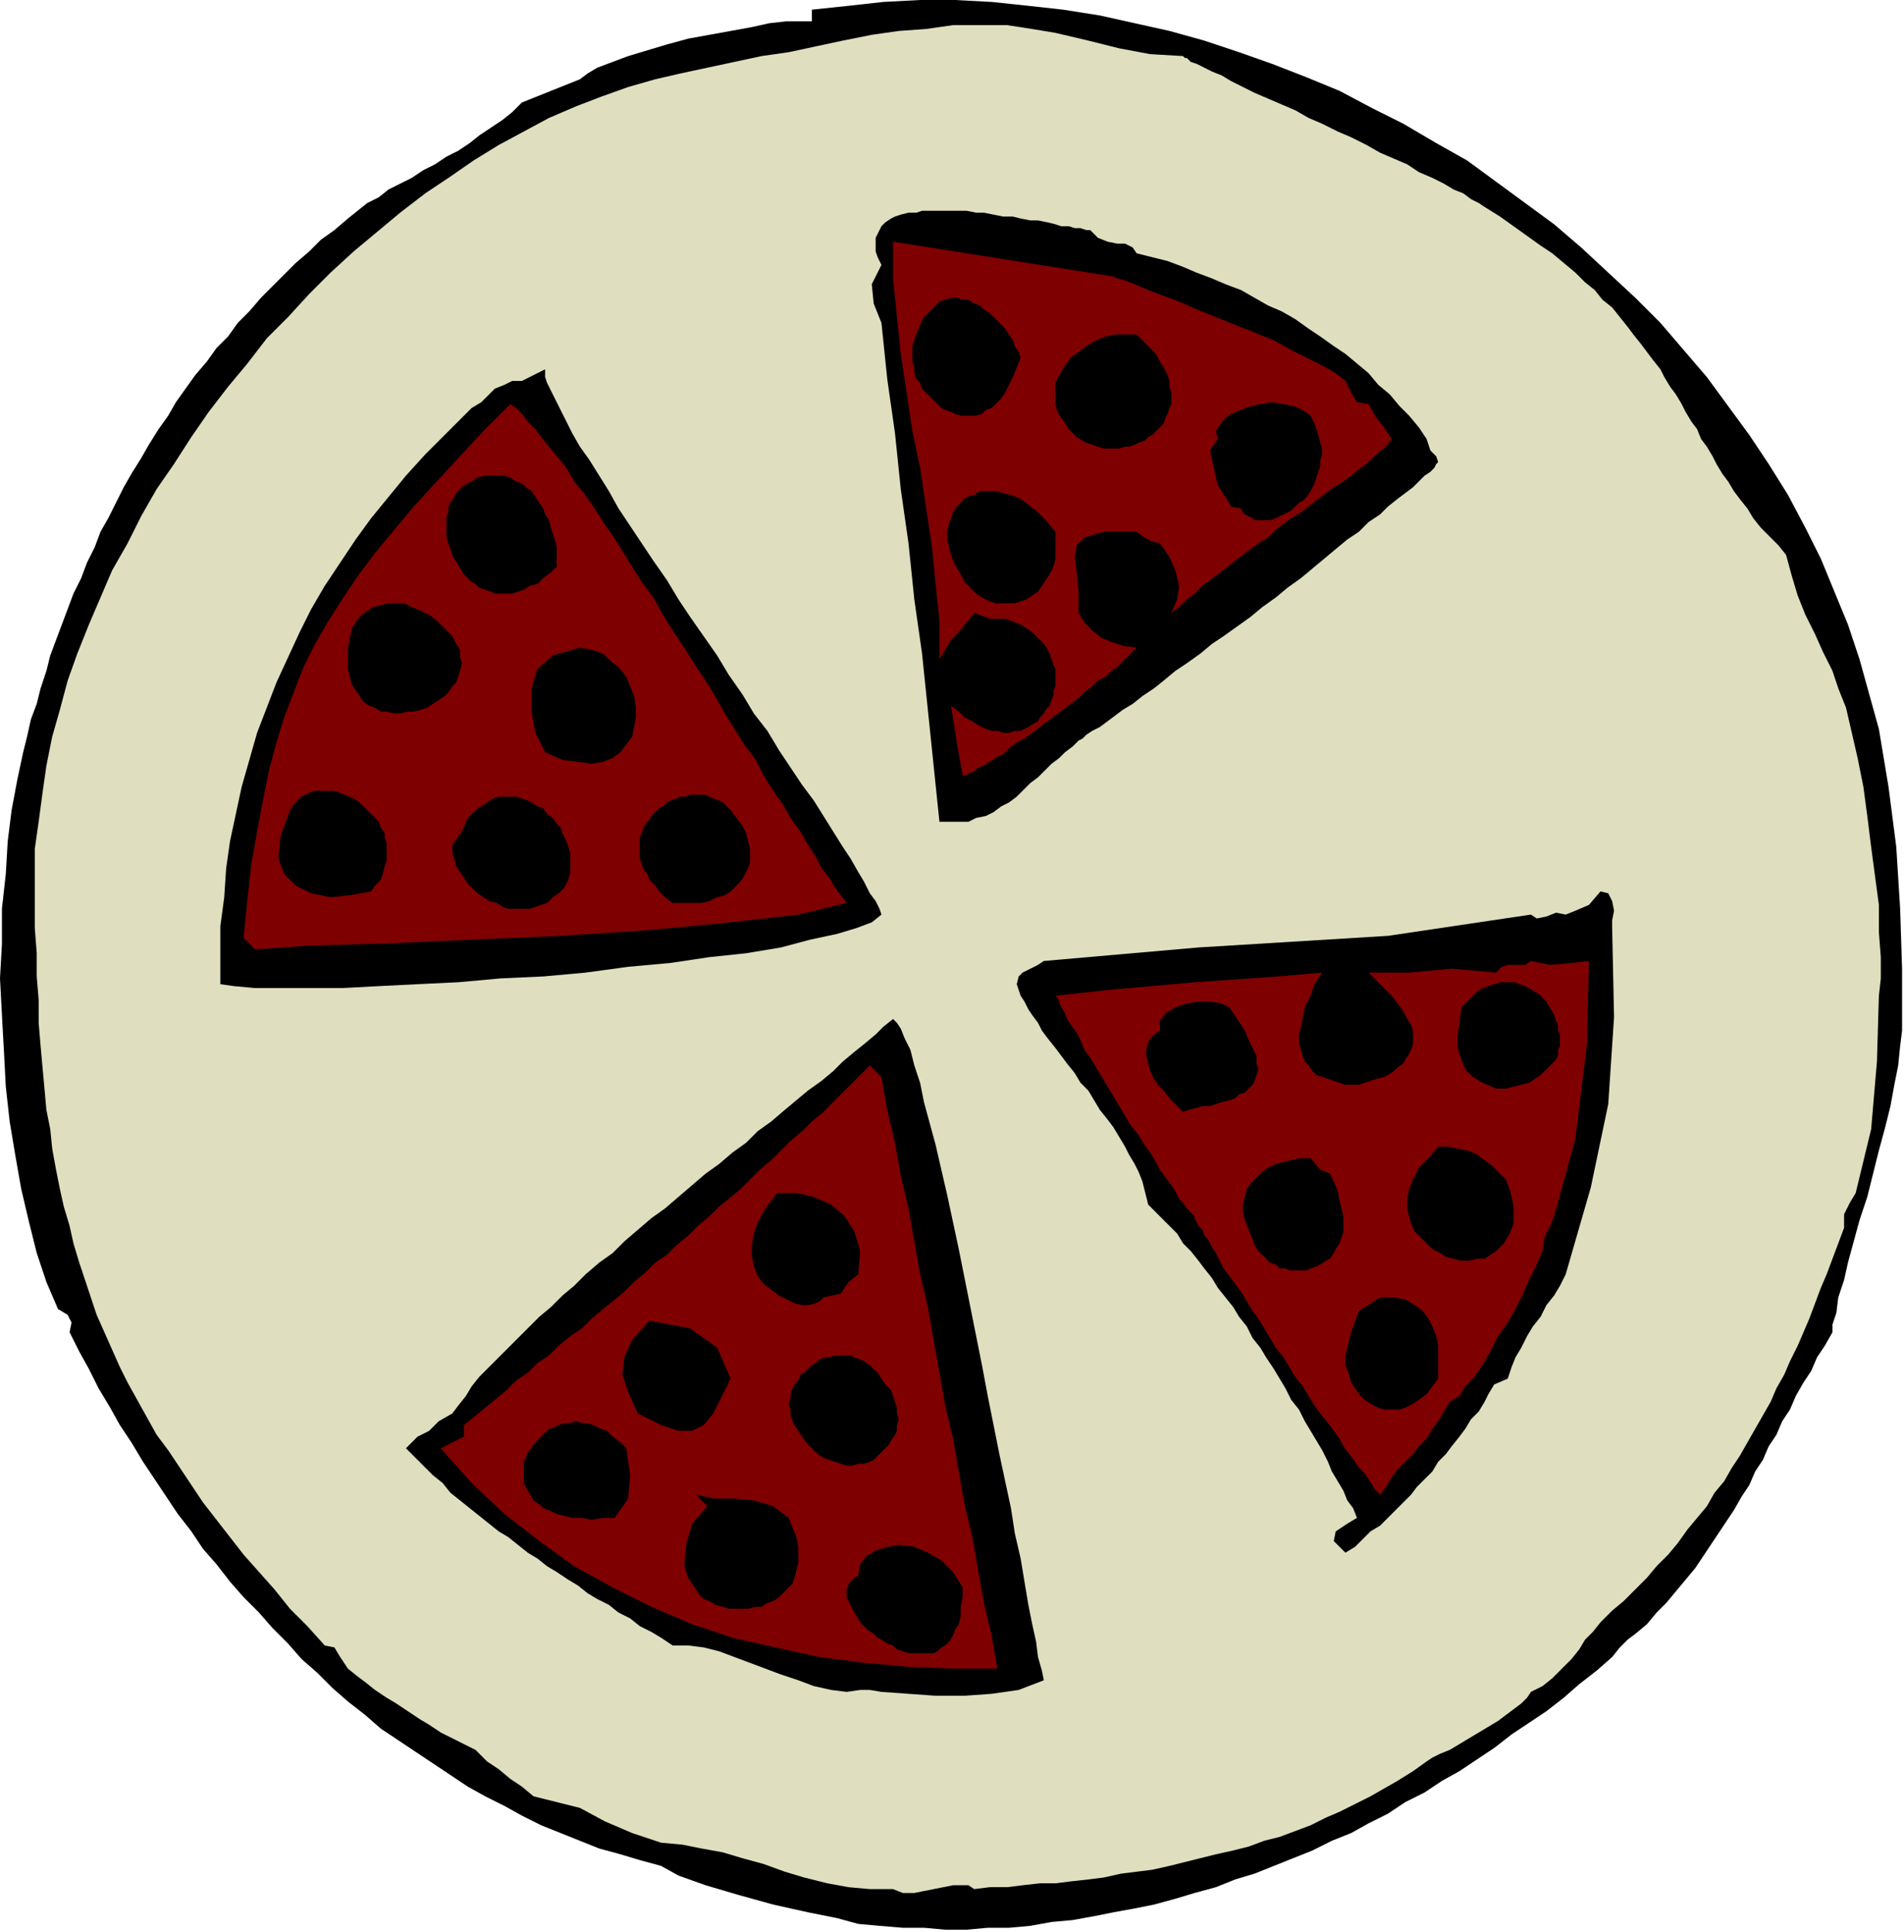 <?xml version="1.0" encoding="UTF-8" standalone="no"?>
<svg
   xmlns:dc="http://purl.org/dc/elements/1.1/"
   xmlns:cc="http://creativecommons.org/ns#"
   xmlns:rdf="http://www.w3.org/1999/02/22-rdf-syntax-ns#"
   xmlns:svg="http://www.w3.org/2000/svg"
   xmlns="http://www.w3.org/2000/svg"
   xmlns:sodipodi="http://sodipodi.sourceforge.net/DTD/sodipodi-0.dtd"
   xmlns:inkscape="http://www.inkscape.org/namespaces/inkscape"
   version="1.0"
   width="166.793mm"
   height="169.164mm"
   id="svg67"
   sodipodi:docname="RGSSG163.svg">
  <sodipodi:namedview
     pagecolor="#ffffff"
     bordercolor="#666666"
     borderopacity="1"
     objecttolerance="10"
     gridtolerance="10"
     guidetolerance="10"
     inkscape:pageopacity="0"
     inkscape:pageshadow="2"
     inkscape:window-width="640"
     inkscape:window-height="480"
     id="namedview69"
     inkscape:document-rotation="0" />
  <defs
     id="defs3">
    <pattern
       id="WMFhbasepattern"
       patternUnits="userSpaceOnUse"
       width="6"
       height="6"
       x="0"
       y="0" />
  </defs>
  <path
     style="fill:#000000;fill-rule:evenodd;fill-opacity:1;stroke:none;"
     d="  M 606.72,440.96   L 604.16,445.44   L 601.6,449.28   L 599.68,453.76   L 597.12,457.6   L 594.56,462.08   L 592.64,466.56   L 590.08,470.4   L 588.16,474.88   L 585.6,478.72   L 583.68,483.2   L 581.12,487.04   L 579.2,491.52   L 576.64,495.36   L 574.08,499.84   L 571.52,503.68   L 568.96,507.52   L 566.4,511.36   L 563.84,515.2   L 561.28,519.04   L 558.08,522.88   L 554.88,526.72   L 551.68,530.56   L 548.48,533.76   L 545.28,537.6   L 541.44,540.8   L 541.44,540.8   L 538.88,542.72   L 536.32,545.28   L 533.76,548.48   L 533.76,548.48   L 528.64,552.96   L 522.88,557.44   L 517.76,561.92   L 512,566.4   L 506.24,570.24   L 500.48,574.08   L 494.72,578.56   L 488.96,582.4   L 483.2,586.24   L 477.44,589.44   L 471.68,593.28   L 465.28,596.48   L 459.52,600.32   L 453.12,603.52   L 447.36,606.72   L 440.96,609.28   L 434.56,612.48   L 428.16,615.04   L 421.76,617.6   L 415.36,620.16   L 408.96,622.08   L 402.56,624.64   L 395.52,626.56   L 389.12,628.48   L 382.08,630.4   L 375.68,631.68   L 368.64,632.96   L 362.24,634.24   L 355.2,635.52   L 348.16,636.16   L 341.12,637.44   L 334.08,638.08   L 327.04,638.08   L 320,638.72   L 312.96,638.72   L 305.92,638.08   L 298.88,638.08   L 291.2,637.44   L 284.16,636.8   L 284.16,636.8   L 277.12,634.88   L 267.52,632.96   L 256,630.4   L 244.48,627.2   L 233.6,624   L 224.64,620.8   L 218.88,617.6   L 218.88,617.6   L 211.84,615.68   L 205.44,613.76   L 198.4,611.84   L 192,609.28   L 185.6,606.72   L 179.2,604.16   L 172.8,600.96   L 167.04,597.76   L 160.64,594.56   L 154.88,591.36   L 149.12,587.52   L 143.36,583.68   L 137.6,579.84   L 131.84,576   L 126.08,572.16   L 120.96,567.68   L 115.2,563.2   L 110.08,558.72   L 104.96,553.6   L 99.84,549.12   L 95.36,544   L 90.24,538.88   L 85.76,533.76   L 80.64,528.64   L 76.16,523.52   L 71.68,517.76   L 67.2,512.64   L 63.36,506.88   L 58.88,501.12   L 55.04,495.36   L 51.2,489.6   L 47.36,483.84   L 43.52,477.44   L 39.68,471.68   L 36.48,465.92   L 32.64,459.52   L 29.44,453.12   L 26.24,447.36   L 23.04,440.96   L 23.04,440.96   L 23.68,437.76   L 22.4,435.2   L 19.2,433.28   L 19.2,433.28   L 15.36,424.32   L 12.16,414.72   L 9.6,404.48   L 7.04,393.6   L 5.12,382.72   L 3.2,371.2   L 1.92,359.68   L 1.28,347.52   L 0.64,336   L 0,323.84   L 0.64,312.32   L 0.64,300.8   L 1.92,289.28   L 2.56,278.4   L 3.84,268.16   L 5.76,257.92   L 7.68,248.96   L 7.68,248.96   L 8.96,243.84   L 10.24,238.08   L 12.16,232.96   L 13.44,227.84   L 15.36,222.08   L 16.64,216.96   L 18.56,211.84   L 20.48,206.72   L 22.4,201.6   L 24.32,196.48   L 26.88,191.36   L 28.8,186.24   L 31.36,181.12   L 33.28,176   L 35.84,171.52   L 38.4,166.4   L 40.96,161.28   L 43.52,156.8   L 46.72,151.68   L 49.28,147.2   L 52.48,142.08   L 55.68,137.6   L 58.24,133.12   L 61.44,128.64   L 64.64,124.16   L 68.48,119.68   L 71.68,115.2   L 75.52,111.36   L 78.72,106.88   L 82.56,103.04   L 86.4,98.56   L 90.24,94.72   L 94.08,90.88   L 97.92,87.04   L 102.4,83.2   L 106.24,79.36   L 110.72,76.16   L 115.2,72.32   L 115.2,72.32   L 118.4,69.76   L 121.6,67.2   L 125.44,65.28   L 128.64,62.72   L 132.48,60.8   L 136.32,58.88   L 140.16,56.32   L 144,54.4   L 147.84,51.84   L 151.68,49.92   L 155.52,47.36   L 158.72,44.8   L 162.56,42.24   L 166.4,39.68   L 169.6,37.12   L 172.8,33.92   L 172.8,33.92   L 192,26.24   L 194.56,24.32   L 197.76,22.4   L 202.88,20.48   L 208,18.56   L 214.4,16.64   L 220.8,14.72   L 227.84,12.8   L 234.88,11.52   L 241.92,10.24   L 248.96,8.96   L 254.72,7.68   L 260.48,7.04   L 264.96,7.04   L 268.8,7.04   L 268.8,7.04   L 268.8,3.2   L 280.96,1.92   L 292.48,0.64   L 304.64,0   L 316.16,0   L 328.32,0.64   L 340.48,1.92   L 352,3.2   L 364.16,5.12   L 375.68,7.68   L 387.2,10.24   L 398.72,13.44   L 410.24,17.28   L 421.12,21.12   L 432.64,25.6   L 443.52,30.08   L 454.4,35.84   L 464.64,40.96   L 475.52,47.36   L 485.76,53.12   L 495.36,60.16   L 504.96,67.2   L 514.56,74.24   L 523.52,81.92   L 532.48,90.24   L 541.44,98.56   L 549.76,106.88   L 557.44,115.84   L 565.12,124.8   L 572.16,134.4   L 579.2,144   L 585.6,153.6   L 592,163.84   L 597.76,174.72   L 602.88,184.96   L 607.36,195.84   L 611.84,206.72   L 615.68,218.24   L 618.88,229.76   L 622.08,241.28   L 622.08,241.28   L 625.28,260.48   L 627.84,280.32   L 629.12,300.8   L 629.76,320.64   L 629.76,341.12   L 629.76,341.12   L 629.12,346.24   L 628.48,352.64   L 627.2,359.04   L 625.92,366.08   L 624,373.76   L 622.08,380.8   L 620.16,388.48   L 618.24,396.16   L 615.68,403.84   L 613.76,410.88   L 611.84,417.92   L 610.56,423.68   L 608.64,429.44   L 608,434.56   L 606.72,438.4   L 606.72,440.96  z "
     id="path5" />
  <path
     style="fill:#dfdfbf;fill-rule:evenodd;fill-opacity:1;stroke:none;"
     d="  M 391.68,18.56   L 392.32,19.2   L 392.96,19.2   L 394.24,20.48   L 396.16,21.12   L 398.72,22.4   L 401.28,23.68   L 404.48,24.96   L 407.68,26.88   L 411.52,28.8   L 415.36,30.72   L 419.84,32.64   L 424.32,34.56   L 428.8,36.48   L 433.28,39.04   L 437.76,40.96   L 442.88,43.52   L 447.36,45.44   L 452.48,48   L 456.96,50.56   L 461.44,52.48   L 465.92,54.4   L 469.76,56.96   L 474.24,58.88   L 478.08,60.8   L 481.28,62.72   L 484.48,64   L 487.04,65.92   L 489.6,67.2   L 491.52,68.48   L 491.52,68.48   L 496.64,71.68   L 501.12,74.88   L 505.6,78.08   L 510.08,81.28   L 513.92,83.84   L 517.76,87.04   L 521.6,90.24   L 524.8,93.44   L 528,96   L 530.56,99.2   L 533.76,101.76   L 536.32,104.96   L 538.88,108.16   L 540.8,110.72   L 543.36,113.92   L 545.28,116.48   L 547.2,119.04   L 549.76,122.24   L 551.04,124.8   L 552.96,128   L 554.88,130.56   L 556.8,133.76   L 558.08,136.32   L 560,139.52   L 561.92,142.08   L 563.2,145.28   L 565.12,147.84   L 567.04,151.04   L 568.32,153.6   L 570.24,156.8   L 572.16,159.36   L 574.08,162.56   L 576,165.12   L 578.56,168.32   L 580.48,171.52   L 583.04,174.72   L 585.6,177.28   L 588.8,180.48   L 591.36,183.68   L 591.36,183.68   L 593.28,190.72   L 595.2,197.12   L 597.76,203.52   L 600.96,209.92   L 603.52,215.68   L 606.72,222.08   L 606.72,222.08   L 608.64,227.84   L 611.2,234.24   L 613.12,242.56   L 615.04,250.88   L 616.96,260.48   L 618.24,270.08   L 619.52,280.32   L 620.8,289.92   L 622.08,299.52   L 622.08,308.48   L 622.72,316.8   L 622.72,323.84   L 622.08,329.6   L 622.08,329.6   L 621.44,351.36   L 619.52,373.76   L 614.4,394.88   L 614.4,394.88   L 612.48,398.08   L 610.56,401.92   L 610.56,406.4   L 610.56,406.4   L 608.64,411.52   L 606.72,416.64   L 604.8,421.76   L 602.88,426.24   L 600.96,431.36   L 599.04,436.48   L 597.12,440.96   L 595.2,445.44   L 592.64,450.56   L 590.72,455.04   L 588.16,459.52   L 586.24,464   L 583.68,468.48   L 581.12,472.96   L 578.56,477.44   L 576,481.92   L 573.44,485.76   L 570.88,490.24   L 567.68,494.08   L 565.12,498.56   L 561.92,502.4   L 558.72,506.24   L 555.52,510.72   L 552.32,514.56   L 548.48,518.4   L 545.28,522.24   L 541.44,526.08   L 537.6,529.92   L 533.76,533.12   L 529.92,536.96   L 529.92,536.96   L 527.36,540.16   L 524.8,542.72   L 522.88,545.92   L 520.32,549.12   L 517.12,552.32   L 513.92,555.52   L 510.72,558.08   L 506.88,560   L 506.88,560   L 505.6,561.92   L 503.68,563.84   L 501.12,565.76   L 498.56,567.68   L 496,569.6   L 492.8,571.52   L 489.6,573.44   L 486.4,575.36   L 483.2,577.28   L 480,579.2   L 476.8,580.48   L 474.24,581.76   L 472.32,583.04   L 472.32,583.04   L 467.84,586.24   L 462.72,589.44   L 458.24,592   L 453.76,594.56   L 448.64,597.12   L 443.52,599.68   L 439.04,601.6   L 433.92,604.16   L 428.8,606.08   L 423.68,608   L 418.56,609.28   L 413.44,611.2   L 408.32,612.48   L 402.56,613.76   L 397.44,615.04   L 392.32,616.32   L 387.2,617.6   L 381.44,618.88   L 376.32,619.52   L 371.2,620.16   L 365.44,621.44   L 360.32,622.08   L 354.56,622.72   L 349.44,623.36   L 344.32,623.36   L 338.56,624   L 333.44,624.64   L 327.68,624.64   L 322.56,625.28   L 322.56,625.28   L 320.64,624   L 318.08,624   L 315.52,624   L 312.32,624.64   L 309.12,625.28   L 305.92,625.92   L 302.72,626.56   L 298.88,626.56   L 295.68,625.28   L 295.68,625.28   L 288,625.28   L 280.96,624.64   L 273.92,623.36   L 266.24,621.44   L 259.84,619.52   L 252.8,616.96   L 245.76,615.04   L 239.36,613.12   L 232.32,611.84   L 225.92,610.56   L 218.88,609.92   L 218.88,609.92   L 209.28,606.72   L 200.32,602.88   L 192,598.4   L 192,598.4   L 176.64,594.56   L 172.8,591.36   L 168.96,588.8   L 165.12,585.6   L 161.28,583.04   L 157.44,579.2   L 157.44,579.2   L 149.76,575.36   L 145.92,573.44   L 142.08,570.88   L 138.88,568.96   L 135.04,566.4   L 131.2,563.84   L 128,561.92   L 124.16,559.36   L 120.96,556.8   L 118.4,554.88   L 115.2,552.32   L 115.2,552.32   L 112.64,548.48   L 110.72,545.28   L 107.52,544.64   L 107.52,544.64   L 101.76,538.24   L 96,532.48   L 90.88,526.08   L 85.76,520.32   L 80.64,514.56   L 76.16,508.8   L 71.68,503.04   L 67.2,497.28   L 63.36,491.52   L 59.52,485.76   L 55.68,480   L 51.84,474.88   L 48.64,469.12   L 45.44,463.36   L 42.24,457.6   L 39.68,452.48   L 37.12,446.72   L 34.56,440.96   L 32,435.2   L 30.08,429.44   L 28.16,423.68   L 26.24,417.92   L 24.32,411.52   L 23.04,405.76   L 21.12,399.36   L 19.84,393.6   L 18.56,387.2   L 17.28,380.16   L 16.64,373.76   L 15.36,367.36   L 14.72,360.32   L 14.08,353.28   L 13.44,346.24   L 12.8,338.56   L 12.8,330.88   L 12.16,323.2   L 12.16,315.52   L 11.52,307.2   L 11.52,298.88   L 11.52,298.88   L 11.52,289.92   L 11.52,280.96   L 12.8,272   L 14.08,262.4   L 15.36,253.44   L 17.28,243.84   L 19.84,234.88   L 22.4,225.28   L 25.6,216.32   L 29.44,206.72   L 33.28,197.76   L 37.12,188.8   L 42.24,179.84   L 46.72,170.88   L 51.84,161.92   L 57.6,153.6   L 63.36,144.64   L 69.12,136.32   L 75.52,128   L 81.92,120.32   L 88.32,112   L 95.36,104.96   L 102.4,97.28   L 109.44,90.24   L 117.12,83.2   L 124.8,76.8   L 132.48,70.4   L 140.8,64   L 148.48,58.88   L 156.8,53.12   L 165.12,48   L 173.44,43.52   L 181.76,39.04   L 190.72,35.2   L 199.04,32   L 208,28.8   L 216.96,26.24   L 225.28,24.32   L 234.24,22.4   L 234.24,22.4   L 243.2,20.48   L 252.16,18.56   L 261.12,17.28   L 270.08,15.36   L 279.04,13.44   L 288.64,11.52   L 297.6,10.24   L 306.56,9.6   L 315.52,8.32   L 324.48,8.32   L 333.44,8.32   L 341.76,9.6   L 349.44,10.88   L 349.44,10.88   L 360.32,13.44   L 370.56,16   L 380.8,17.92   L 391.68,18.56  z "
     id="path7" />
  <path
     style="fill:#000000;fill-rule:evenodd;fill-opacity:1;stroke:none;"
     d="  M 360.96,76.16   L 363.52,78.72   L 366.72,80   L 369.92,80.64   L 372.48,80.64   L 375.04,81.92   L 376.32,83.84   L 376.32,83.84   L 381.44,85.12   L 386.56,86.4   L 391.68,88.32   L 396.16,90.24   L 401.28,92.16   L 405.76,94.08   L 410.88,96   L 415.36,98.56   L 419.84,101.12   L 424.32,103.04   L 428.8,105.6   L 433.28,108.8   L 437.12,111.36   L 441.6,114.56   L 445.44,117.12   L 449.28,120.32   L 453.12,123.52   L 456.32,127.36   L 460.16,130.56   L 463.36,134.4   L 466.56,137.6   L 469.76,141.44   L 472.32,145.28   L 472.32,145.28   L 473.6,149.12   L 475.52,151.04   L 476.16,152.96   L 476.16,152.96   L 475.52,153.6   L 474.88,154.88   L 473.6,156.16   L 471.68,157.44   L 469.76,159.36   L 467.84,161.28   L 465.28,163.2   L 462.72,165.12   L 459.52,167.68   L 456.96,170.24   L 453.12,172.8   L 449.92,176   L 446.08,178.56   L 442.24,181.76   L 438.4,184.96   L 434.56,188.16   L 430.72,191.36   L 426.24,194.56   L 422.4,197.76   L 417.92,200.96   L 414.08,204.16   L 409.6,207.36   L 405.12,210.56   L 401.28,213.12   L 397.44,216.32   L 392.96,219.52   L 389.12,222.08   L 385.28,225.28   L 382.08,227.84   L 378.24,230.4   L 375.04,232.96   L 371.84,234.88   L 369.28,236.8   L 366.72,238.72   L 364.16,240.64   L 361.6,241.92   L 359.68,243.2   L 358.4,244.48   L 357.12,245.12   L 357.12,245.12   L 355.2,247.04   L 352.64,248.96   L 350.72,250.88   L 348.16,252.8   L 346.24,254.72   L 343.68,257.28   L 341.12,259.2   L 339.2,261.12   L 336.64,263.68   L 334.08,265.6   L 331.52,266.88   L 328.96,268.8   L 326.4,270.08   L 323.2,270.72   L 320.64,272   L 317.44,272   L 314.24,272   L 311.04,272   L 311.04,272   L 309.12,253.44   L 307.2,234.88   L 305.28,216.32   L 302.72,198.4   L 300.8,179.84   L 298.24,161.92   L 296.32,143.36   L 293.76,125.44   L 291.84,106.88   L 291.84,106.88   L 291.84,106.88   L 289.28,100.48   L 288.64,94.08   L 291.84,87.68   L 291.84,87.68   L 290.56,85.12   L 289.92,83.2   L 289.92,80.64   L 289.92,78.72   L 290.56,77.44   L 291.2,76.16   L 291.84,74.88   L 293.12,73.6   L 295.04,72.32   L 296.32,71.68   L 298.24,71.04   L 300.8,70.4   L 303.36,70.4   L 305.28,69.76   L 308.48,69.76   L 311.04,69.76   L 313.6,69.76   L 316.8,69.76   L 320,69.76   L 323.2,70.4   L 325.76,70.4   L 328.96,71.04   L 332.16,71.68   L 335.36,71.68   L 337.92,72.32   L 341.12,72.96   L 343.68,72.96   L 346.88,73.6   L 349.44,74.24   L 351.36,74.88   L 353.92,74.88   L 355.84,75.52   L 357.76,75.52   L 359.68,76.16   L 360.96,76.16  z "
     id="path9" />
  <path
     style="fill:#7f0000;fill-rule:evenodd;fill-opacity:1;stroke:none;"
     d="  M 368.64,91.52   L 369.92,92.16   L 372.48,92.8   L 375.68,94.08   L 380.16,96   L 385.28,97.92   L 390.4,99.84   L 396.16,102.4   L 402.56,104.96   L 408.96,107.52   L 415.36,110.08   L 421.76,112.64   L 427.52,115.84   L 432.64,118.4   L 437.76,120.96   L 442.24,123.52   L 445.44,126.08   L 445.44,126.08   L 447.36,129.92   L 449.28,133.12   L 453.12,133.76   L 453.12,133.76   L 455.68,138.24   L 458.24,141.44   L 460.8,145.28   L 460.8,145.28   L 458.88,147.84   L 455.68,150.4   L 453.12,152.96   L 453.12,152.96   L 450.56,154.88   L 447.36,157.44   L 444.8,159.36   L 441.6,161.28   L 439.04,163.2   L 436.48,165.12   L 433.28,167.68   L 430.72,169.6   L 427.52,171.52   L 424.96,173.44   L 422.4,175.36   L 419.84,177.92   L 416.64,179.84   L 414.08,181.76   L 411.52,183.68   L 408.96,185.6   L 405.76,188.16   L 403.2,190.08   L 400.64,192   L 398.08,193.92   L 395.52,196.48   L 392.96,198.4   L 390.4,200.96   L 387.84,202.88   L 387.84,202.88   L 389.76,198.4   L 390.4,193.92   L 389.12,188.8   L 387.2,184.32   L 384,179.84   L 384,179.84   L 381.44,179.2   L 378.88,177.92   L 376.32,176   L 376.32,176   L 365.44,176   L 359.04,177.92   L 356.48,180.48   L 355.84,184.32   L 356.48,189.44   L 357.12,195.84   L 357.12,202.88   L 357.12,202.88   L 359.04,206.08   L 361.6,208.64   L 364.8,211.2   L 368,212.48   L 371.84,213.76   L 376.32,214.4   L 376.32,214.4   L 375.68,215.04   L 375.04,215.68   L 373.76,216.96   L 372.48,218.24   L 371.2,219.52   L 369.92,220.8   L 368,222.08   L 366.08,224   L 363.52,225.28   L 361.6,227.2   L 359.04,229.12   L 357.12,231.04   L 354.56,232.96   L 352,234.88   L 349.44,236.8   L 346.88,238.72   L 344.32,240.64   L 341.76,242.56   L 339.2,244.48   L 336.64,245.76   L 334.08,247.68   L 332.16,249.6   L 329.6,250.88   L 327.68,252.16   L 325.76,253.44   L 323.84,254.08   L 322.56,255.36   L 320.64,256   L 320,256.64   L 318.72,256.64   L 318.72,256.64   L 317.44,249.6   L 316.16,241.92   L 314.88,233.6   L 314.88,233.6   L 317.44,235.52   L 319.36,237.44   L 321.92,238.72   L 323.84,240   L 326.4,241.28   L 328.32,241.92   L 330.24,241.92   L 332.16,242.56   L 334.08,242.56   L 336,241.92   L 337.92,241.92   L 339.2,241.28   L 340.48,240.64   L 342.4,239.36   L 343.68,238.72   L 344.32,237.44   L 345.6,236.16   L 346.24,234.88   L 347.52,233.6   L 348.16,231.68   L 348.8,230.4   L 348.8,228.48   L 349.44,227.2   L 349.44,225.28   L 349.44,223.36   L 349.44,221.44   L 348.8,220.16   L 348.16,218.24   L 347.52,216.32   L 346.88,215.04   L 345.6,213.12   L 344.32,211.84   L 343.04,210.56   L 341.76,209.28   L 339.84,208   L 337.92,206.72   L 337.92,206.72   L 332.8,204.8   L 327.68,204.8   L 322.56,202.88   L 322.56,202.88   L 320,206.08   L 317.44,209.28   L 314.88,211.84   L 312.96,215.04   L 311.04,218.24   L 311.04,218.24   L 311.04,205.44   L 309.76,193.28   L 308.48,180.48   L 306.56,167.68   L 304.64,154.88   L 302.08,142.72   L 300.16,129.92   L 298.24,117.12   L 296.96,104.96   L 295.68,92.16   L 295.68,80   L 295.68,80   L 368.64,91.52  z "
     id="path11" />
  <path
     style="fill:#000000;fill-rule:evenodd;fill-opacity:1;stroke:none;"
     d="  M 337.92,118.4   L 336.64,121.6   L 335.36,124.8   L 334.08,127.36   L 332.8,129.92   L 331.52,131.84   L 329.6,133.76   L 328.32,135.04   L 326.4,135.68   L 325.12,136.96   L 323.2,137.6   L 321.28,137.6   L 320,137.6   L 318.08,137.6   L 316.16,136.96   L 314.88,136.32   L 312.96,135.68   L 311.68,135.04   L 310.4,133.76   L 309.12,132.48   L 307.84,131.2   L 306.56,129.92   L 305.28,128.64   L 304.64,126.72   L 303.36,125.44   L 302.72,123.52   L 302.72,121.6   L 302.08,119.68   L 302.08,117.76   L 302.08,115.84   L 302.08,114.56   L 302.72,112.64   L 303.36,110.72   L 303.36,110.72   L 304.64,107.52   L 305.92,104.96   L 307.84,103.04   L 309.76,101.12   L 311.04,99.84   L 312.96,99.2   L 314.88,98.56   L 316.8,98.56   L 318.72,99.2   L 320.64,99.2   L 322.56,100.48   L 324.48,101.12   L 325.76,102.4   L 327.68,103.68   L 329.6,105.6   L 330.88,106.88   L 332.8,108.8   L 334.08,110.72   L 335.36,112.64   L 336,114.56   L 337.28,116.48   L 337.92,118.4  z "
     id="path13" />
  <path
     style="fill:#000000;fill-rule:evenodd;fill-opacity:1;stroke:none;"
     d="  M 376.32,110.72   L 378.88,113.28   L 380.8,115.2   L 382.72,117.12   L 384,119.68   L 385.28,121.6   L 386.56,124.16   L 387.2,126.08   L 387.2,128   L 387.84,129.92   L 387.84,131.84   L 387.84,133.76   L 387.2,135.04   L 386.56,136.96   L 385.92,138.24   L 385.28,140.16   L 384,141.44   L 382.72,142.72   L 381.44,144   L 380.16,144.64   L 378.88,145.92   L 376.96,146.56   L 375.68,147.2   L 373.76,147.84   L 372.48,147.84   L 370.56,148.48   L 368.64,148.48   L 366.72,148.48   L 365.44,148.48   L 363.52,147.84   L 361.6,147.2   L 359.68,146.56   L 358.4,145.92   L 356.48,144.64   L 355.2,143.36   L 353.92,142.08   L 352.64,140.16   L 351.36,138.24   L 350.08,136.32   L 349.44,133.76   L 349.44,133.76   L 349.44,130.56   L 349.44,126.72   L 350.72,124.16   L 352.64,120.96   L 354.56,118.4   L 357.12,116.48   L 359.68,114.56   L 362.88,112.64   L 366.08,111.36   L 369.28,110.72   L 373.12,110.72   L 376.32,110.72  z "
     id="path15" />
  <path
     style="fill:#000000;fill-rule:evenodd;fill-opacity:1;stroke:none;"
     d="  M 180.48,122.24   L 180.48,123.52   L 180.48,124.8   L 181.12,126.72   L 182.4,129.28   L 183.68,131.84   L 185.6,135.68   L 187.52,139.52   L 189.44,143.36   L 192,147.84   L 195.2,152.32   L 198.4,157.44   L 201.6,162.56   L 204.8,168.32   L 208.64,174.08   L 212.48,179.84   L 216.32,185.6   L 220.8,192   L 224.64,198.4   L 228.48,204.16   L 232.96,210.56   L 237.44,216.96   L 241.28,223.36   L 245.76,229.76   L 249.6,236.16   L 254.08,241.92   L 257.92,248.32   L 261.76,254.08   L 265.6,259.84   L 269.44,264.96   L 272.64,270.08   L 275.84,275.2   L 279.04,280.32   L 281.6,284.16   L 284.16,288.64   L 286.08,291.84   L 288,295.68   L 289.92,298.24   L 291.2,300.8   L 291.84,302.72   L 291.84,302.72   L 288.64,305.28   L 283.52,307.2   L 277.12,309.12   L 268.16,311.04   L 258.56,313.6   L 247.04,315.52   L 234.88,316.8   L 222.08,318.72   L 208,320   L 193.92,321.92   L 179.84,323.2   L 165.76,323.84   L 151.68,325.12   L 138.24,325.76   L 125.44,326.4   L 113.28,327.04   L 102.4,327.04   L 92.16,327.04   L 84.48,327.04   L 77.44,326.4   L 72.96,325.76   L 72.96,325.76   L 72.96,316.16   L 72.96,306.56   L 74.24,296.96   L 74.88,287.36   L 76.16,278.4   L 78.08,269.44   L 80,260.48   L 82.56,251.52   L 85.12,242.56   L 88.32,234.24   L 91.52,225.92   L 95.36,217.6   L 99.2,209.28   L 103.04,201.6   L 107.52,193.92   L 112.64,186.24   L 117.76,178.56   L 122.88,171.52   L 128.64,164.48   L 134.4,157.44   L 140.8,150.4   L 147.2,144   L 153.6,137.6   L 153.6,137.6   L 156.16,135.04   L 159.36,133.12   L 161.92,130.56   L 163.84,128.64   L 167.04,127.36   L 169.6,126.08   L 172.8,126.08   L 172.8,126.08   L 180.48,122.24  z "
     id="path17" />
  <path
     style="fill:#000000;fill-rule:evenodd;fill-opacity:1;stroke:none;"
     d="  M 410.88,168.32   L 407.68,167.68   L 405.76,164.48   L 403.2,160.64   L 403.2,160.64   L 401.92,154.88   L 400.64,149.12   L 403.2,145.28   L 403.2,145.28   L 402.56,142.72   L 403.84,140.8   L 405.12,138.88   L 407.68,136.96   L 410.88,135.68   L 414.08,134.4   L 417.28,133.76   L 421.12,133.12   L 424.96,133.76   L 428.16,134.4   L 431.36,135.68   L 433.92,137.6   L 433.92,137.6   L 435.2,140.16   L 435.84,142.08   L 436.48,144   L 437.12,146.56   L 437.76,148.48   L 437.76,150.4   L 437.12,152.32   L 437.12,154.24   L 436.48,156.16   L 435.84,158.08   L 435.2,160   L 434.56,161.28   L 433.92,162.56   L 432.64,164.48   L 431.36,165.76   L 430.08,166.4   L 428.8,167.68   L 427.52,168.96   L 426.24,169.6   L 424.96,170.24   L 423.68,170.88   L 422.4,171.52   L 420.48,172.16   L 419.2,172.16   L 417.92,172.16   L 416.64,172.16   L 415.36,172.16   L 414.72,171.52   L 413.44,170.88   L 412.16,170.24   L 411.52,169.6   L 410.88,168.32  z "
     id="path19" />
  <path
     style="fill:#7f0000;fill-rule:evenodd;fill-opacity:1;stroke:none;"
     d="  M 280.32,298.88   L 264.32,302.72   L 241.92,305.28   L 215.04,307.84   L 185.6,309.76   L 155.52,311.04   L 127.36,312.32   L 103.04,312.96   L 84.48,314.24   L 84.48,314.24   L 80.64,310.4   L 81.92,297.6   L 83.2,286.08   L 85.12,275.2   L 87.04,264.96   L 88.96,255.36   L 91.52,245.76   L 94.08,237.44   L 97.28,229.12   L 100.48,220.8   L 104.32,213.12   L 108.8,205.44   L 113.28,198.4   L 118.4,190.72   L 124.16,183.04   L 130.56,175.36   L 136.96,167.68   L 144,160   L 151.68,151.68   L 160,142.72   L 168.96,133.76   L 168.96,133.76   L 170.88,135.04   L 172.8,136.96   L 174.72,139.52   L 177.28,142.08   L 179.2,144.64   L 181.76,147.84   L 184.96,151.68   L 187.52,154.88   L 190.08,159.36   L 193.28,163.2   L 196.48,167.68   L 199.68,172.8   L 202.88,177.28   L 206.08,182.4   L 209.28,187.52   L 212.48,192.64   L 216.32,197.76   L 219.52,203.52   L 222.72,208.64   L 226.56,214.4   L 229.76,219.52   L 233.6,225.28   L 236.8,230.4   L 240,236.16   L 243.2,241.28   L 246.4,246.4   L 250.24,251.52   L 252.8,256.64   L 256,261.76   L 259.2,266.24   L 261.76,270.72   L 264.96,275.2   L 267.52,279.68   L 270.08,283.52   L 272,287.36   L 274.56,290.56   L 276.48,293.76   L 278.4,296.32   L 280.32,298.88  z "
     id="path21" />
  <path
     style="fill:#000000;fill-rule:evenodd;fill-opacity:1;stroke:none;"
     d="  M 184.32,187.52   L 182.4,189.44   L 179.84,191.36   L 177.92,193.28   L 175.36,193.92   L 173.44,195.2   L 171.52,195.84   L 169.6,196.48   L 167.68,196.48   L 165.76,196.48   L 163.84,196.48   L 162.56,195.84   L 160.64,195.2   L 158.72,194.56   L 157.44,193.28   L 156.16,192.64   L 154.88,191.36   L 153.6,190.08   L 152.32,188.16   L 151.68,186.88   L 150.4,184.96   L 149.76,183.68   L 149.12,181.76   L 148.48,179.84   L 147.84,177.92   L 147.84,176.64   L 147.84,174.72   L 147.84,172.8   L 147.84,170.88   L 148.48,169.6   L 148.48,167.68   L 149.12,166.4   L 150.4,164.48   L 151.04,163.2   L 152.32,161.92   L 153.6,160.64   L 153.6,160.64   L 156.16,159.36   L 158.08,158.08   L 160.64,157.44   L 163.2,157.44   L 165.12,157.44   L 167.04,157.44   L 168.96,158.08   L 170.88,159.36   L 172.8,160   L 174.08,161.28   L 176,162.56   L 177.28,164.48   L 178.56,166.4   L 179.84,168.32   L 180.48,170.24   L 181.76,172.16   L 182.4,174.72   L 183.04,176.64   L 183.68,178.56   L 184.32,181.12   L 184.32,183.04   L 184.32,185.6   L 184.32,187.52  z "
     id="path23" />
  <path
     style="fill:#000000;fill-rule:evenodd;fill-opacity:1;stroke:none;"
     d="  M 349.44,176   L 349.44,179.2   L 349.44,182.4   L 349.44,184.96   L 348.8,187.52   L 347.52,190.08   L 346.24,192   L 344.96,193.92   L 343.68,195.84   L 341.76,197.12   L 339.84,198.4   L 337.92,199.04   L 336,199.68   L 334.08,199.68   L 331.52,199.68   L 329.6,199.68   L 327.68,199.04   L 325.12,197.76   L 323.2,196.48   L 321.28,194.56   L 319.36,192.64   L 318.08,190.08   L 316.16,186.88   L 314.88,183.68   L 314.88,183.68   L 314.24,181.12   L 313.6,178.56   L 313.6,176   L 314.24,173.44   L 314.88,171.52   L 315.52,169.6   L 316.8,167.68   L 318.72,165.76   L 320,164.48   L 322.56,163.84   L 324.48,162.56   L 327.04,162.56   L 329.6,162.56   L 332.16,163.2   L 334.72,163.84   L 337.92,165.12   L 340.48,167.04   L 343.68,169.6   L 346.24,172.16   L 349.44,176  z "
     id="path25" />
  <path
     style="fill:#000000;fill-rule:evenodd;fill-opacity:1;stroke:none;"
     d="  M 149.76,210.56   L 151.04,213.12   L 152.32,215.04   L 152.32,217.6   L 152.96,219.52   L 152.32,222.08   L 151.68,224   L 151.04,225.92   L 149.76,227.2   L 148.48,229.12   L 147.2,230.4   L 145.28,231.68   L 143.36,232.96   L 141.44,234.24   L 139.52,234.88   L 136.96,235.52   L 135.04,235.52   L 132.48,236.16   L 130.56,236.16   L 128,235.52   L 126.08,235.52   L 124.16,234.24   L 122.24,233.6   L 120.32,232.32   L 119.04,230.4   L 117.76,228.48   L 116.48,226.56   L 115.84,224   L 115.2,221.44   L 115.2,218.24   L 115.2,218.24   L 115.2,214.4   L 115.84,211.2   L 116.48,208   L 117.76,206.08   L 119.68,203.52   L 121.6,202.24   L 123.52,200.96   L 126.08,200.32   L 128.64,199.68   L 131.2,199.68   L 133.76,199.68   L 136.32,200.96   L 139.52,202.24   L 142.08,203.52   L 144.64,205.44   L 147.2,208   L 149.76,210.56  z "
     id="path27" />
  <path
     style="fill:#000000;fill-rule:evenodd;fill-opacity:1;stroke:none;"
     d="  M 180.48,248.96   L 177.28,242.56   L 176,235.52   L 176,227.84   L 177.92,221.44   L 183.04,216.96   L 192,214.4   L 192,214.4   L 195.84,215.04   L 199.68,216.32   L 202.24,218.88   L 204.8,220.8   L 207.36,224   L 208.64,227.2   L 209.92,230.4   L 210.56,234.24   L 210.56,237.44   L 209.92,240.64   L 209.28,243.84   L 207.36,246.4   L 205.44,248.96   L 202.88,250.88   L 199.68,252.16   L 195.84,252.8   L 191.36,252.16   L 186.24,251.52   L 180.48,248.96  z "
     id="path29" />
  <path
     style="fill:#000000;fill-rule:evenodd;fill-opacity:1;stroke:none;"
     d="  M 122.88,295.04   L 115.84,296.32   L 109.44,296.96   L 103.04,295.68   L 97.92,293.12   L 94.08,289.28   L 92.16,284.16   L 92.8,277.12   L 96,268.16   L 96,268.16   L 97.28,266.24   L 98.56,264.96   L 99.84,263.68   L 101.12,263.04   L 102.4,262.4   L 104.32,261.76   L 105.6,261.76   L 107.52,261.76   L 108.8,261.76   L 110.72,261.76   L 112.64,262.4   L 113.92,263.04   L 115.84,263.68   L 117.12,264.32   L 119.04,265.6   L 120.32,266.88   L 121.6,268.16   L 122.88,269.44   L 124.16,270.72   L 125.44,272   L 126.08,273.92   L 127.36,275.84   L 127.36,277.12   L 128,279.04   L 128,280.96   L 128,282.88   L 128,284.8   L 127.36,286.72   L 126.72,289.28   L 126.08,291.2   L 124.16,293.12   L 122.88,295.04  z "
     id="path31" />
  <path
     style="fill:#000000;fill-rule:evenodd;fill-opacity:1;stroke:none;"
     d="  M 149.76,279.68   L 152.96,275.2   L 154.88,270.72   L 157.44,268.16   L 157.44,268.16   L 159.36,266.88   L 161.28,265.6   L 163.2,264.32   L 165.12,263.68   L 167.04,263.68   L 168.96,263.68   L 170.88,263.68   L 172.8,264.32   L 174.72,264.96   L 176,265.6   L 177.92,266.88   L 179.84,267.52   L 181.12,269.44   L 183.04,270.72   L 184.32,272.64   L 185.6,273.92   L 186.24,275.84   L 187.52,278.4   L 188.16,280.32   L 188.8,282.24   L 188.8,284.8   L 188.8,286.72   L 188.8,288.64   L 188.16,291.2   L 188.16,291.2   L 186.88,293.76   L 184.96,295.68   L 183.04,296.96   L 181.12,298.88   L 179.2,299.52   L 177.28,300.16   L 175.36,300.8   L 172.8,300.8   L 170.88,300.8   L 168.32,300.8   L 166.4,300.16   L 164.48,298.88   L 161.92,298.24   L 160,296.96   L 158.08,295.68   L 156.8,294.4   L 154.88,292.48   L 153.6,290.56   L 152.32,288.64   L 151.04,286.72   L 150.4,284.16   L 149.76,282.24   L 149.76,279.68  z "
     id="path33" />
  <path
     style="fill:#000000;fill-rule:evenodd;fill-opacity:1;stroke:none;"
     d="  M 222.72,298.88   L 220.16,296.96   L 218.24,295.04   L 216.96,293.12   L 215.04,291.2   L 214.4,289.28   L 213.12,288   L 212.48,286.08   L 211.84,284.16   L 211.84,282.24   L 211.84,280.32   L 211.84,279.04   L 211.84,277.12   L 212.48,275.84   L 213.12,273.92   L 213.76,272.64   L 215.04,271.36   L 215.68,270.08   L 216.96,268.8   L 218.24,267.52   L 219.52,266.88   L 220.8,265.6   L 222.08,264.96   L 224,264.32   L 225.28,263.68   L 227.2,263.68   L 228.48,263.04   L 230.4,263.04   L 231.68,263.04   L 233.6,263.04   L 234.88,263.68   L 236.16,264.32   L 238.08,264.96   L 239.36,265.6   L 240.64,266.88   L 241.92,268.16   L 241.92,268.16   L 243.84,270.72   L 245.76,273.28   L 247.04,275.84   L 247.68,278.4   L 248.32,280.96   L 248.32,282.88   L 248.32,285.44   L 247.68,287.36   L 246.4,289.92   L 245.12,291.84   L 243.84,293.12   L 241.92,295.04   L 240,296.32   L 237.44,296.96   L 234.88,298.24   L 232.32,298.88   L 229.12,298.88   L 225.92,298.88   L 222.72,298.88  z "
     id="path35" />
  <path
     style="fill:#000000;fill-rule:evenodd;fill-opacity:1;stroke:none;"
     d="  M 533.76,306.56   L 534.4,336.64   L 532.48,365.44   L 526.72,392.96   L 518.4,421.76   L 518.4,421.76   L 516.48,425.6   L 514.56,428.8   L 512,432   L 510.08,435.84   L 507.52,439.04   L 505.6,442.24   L 503.68,446.08   L 501.76,449.28   L 500.48,452.48   L 499.2,456.32   L 499.2,456.32   L 494.72,458.24   L 492.8,461.44   L 491.52,464   L 491.52,464   L 489.6,467.2   L 487.04,469.76   L 485.12,472.96   L 483.2,475.52   L 480.64,478.72   L 478.72,481.28   L 476.16,483.84   L 474.24,487.04   L 471.68,489.6   L 469.12,492.16   L 467.2,494.72   L 464.64,497.28   L 462.08,499.84   L 459.52,502.4   L 456.96,504.96   L 453.76,506.88   L 451.2,509.44   L 448.64,512   L 445.44,513.92   L 445.44,513.92   L 441.6,510.08   L 442.24,506.88   L 446.08,504.32   L 449.28,502.4   L 449.28,502.4   L 448,499.2   L 446.08,496.64   L 444.8,493.44   L 442.88,490.24   L 440.96,487.04   L 439.68,483.84   L 437.76,480   L 435.84,476.8   L 433.92,473.6   L 432,470.4   L 430.08,466.56   L 427.52,463.36   L 425.6,459.52   L 423.68,456.32   L 421.76,453.12   L 419.2,449.28   L 417.28,446.08   L 414.72,442.88   L 412.8,439.04   L 410.24,435.84   L 408.32,432.64   L 405.76,429.44   L 403.2,426.24   L 401.28,423.04   L 398.72,419.84   L 396.8,417.28   L 394.24,414.08   L 391.68,411.52   L 389.76,408.32   L 387.2,405.76   L 384.64,403.2   L 382.72,401.28   L 380.16,398.72   L 380.16,398.72   L 379.52,396.16   L 378.88,393.6   L 378.24,391.04   L 376.96,387.84   L 375.68,385.28   L 373.76,382.08   L 372.48,379.52   L 370.56,376.32   L 368.64,373.12   L 366.72,370.56   L 364.16,367.36   L 362.24,364.16   L 360.32,360.96   L 357.76,358.4   L 355.84,355.2   L 353.28,352   L 351.36,349.44   L 349.44,346.88   L 346.88,343.68   L 344.96,341.12   L 343.68,338.56   L 341.76,336   L 340.48,334.08   L 339.2,331.52   L 337.92,329.6   L 337.92,329.6   L 336.64,325.76   L 337.28,323.2   L 338.56,321.92   L 341.12,320.64   L 343.68,319.36   L 345.6,318.08   L 345.6,318.08   L 396.8,313.6   L 459.52,309.76   L 506.88,302.72   L 506.88,302.72   L 508.8,304   L 512,303.36   L 515.2,302.08   L 518.4,302.72   L 518.4,302.72   L 521.6,301.44   L 526.08,299.52   L 529.92,295.04   L 529.92,295.04   L 532.48,295.68   L 533.76,298.24   L 534.4,301.44   L 533.76,304.64   L 533.76,306.56  z "
     id="path37" />
  <path
     style="fill:#7f0000;fill-rule:evenodd;fill-opacity:1;stroke:none;"
     d="  M 526.08,318.08   L 525.44,345.6   L 521.6,376.96   L 514.56,402.56   L 514.56,402.56   L 513.28,405.76   L 511.36,409.6   L 510.72,414.08   L 510.72,414.08   L 508.8,418.56   L 506.24,423.68   L 504.32,428.16   L 501.76,433.28   L 499.2,437.76   L 496,442.24   L 493.44,447.36   L 490.88,451.84   L 487.68,456.32   L 487.68,456.32   L 485.12,458.88   L 483.2,462.08   L 480,464   L 480,464   L 478.08,467.2   L 476.16,470.4   L 474.24,472.96   L 472.32,476.16   L 469.76,478.72   L 467.84,481.28   L 465.28,483.84   L 462.72,486.4   L 460.8,488.96   L 458.88,492.16   L 456.96,494.72   L 456.96,494.72   L 456.32,494.08   L 455.04,492.8   L 454.4,491.52   L 453.12,489.6   L 451.84,487.68   L 449.92,485.76   L 448.64,483.84   L 446.72,481.28   L 444.8,478.72   L 443.52,476.16   L 441.6,473.6   L 439.68,471.04   L 437.12,467.84   L 435.2,465.28   L 433.28,462.08   L 431.36,458.88   L 428.8,455.68   L 426.88,452.48   L 424.96,449.28   L 422.4,446.08   L 420.48,442.88   L 418.56,439.68   L 416.64,436.48   L 414.72,433.92   L 412.8,430.72   L 410.88,427.52   L 408.96,424.96   L 407.04,422.4   L 405.12,419.84   L 403.84,417.28   L 402.56,414.72   L 401.28,412.8   L 400,410.24   L 398.72,408.96   L 398.08,407.04   L 396.8,405.76   L 396.16,404.48   L 395.52,403.2   L 395.52,402.56   L 395.52,402.56   L 394.88,401.92   L 394.24,401.28   L 392.96,400   L 391.68,398.08   L 390.4,396.8   L 389.12,394.24   L 387.84,392.32   L 385.92,389.76   L 384,387.2   L 382.72,384.64   L 380.8,381.44   L 378.88,378.88   L 376.96,375.68   L 374.4,372.48   L 372.48,369.28   L 370.56,366.08   L 368.64,362.88   L 366.72,359.68   L 364.8,356.48   L 362.88,353.28   L 360.96,350.08   L 359.04,347.52   L 357.76,344.32   L 356.48,341.76   L 354.56,339.2   L 353.28,337.28   L 352.64,335.36   L 351.36,333.44   L 350.72,331.52   L 350.08,330.24   L 349.44,329.6   L 349.44,329.6   L 366.72,327.68   L 395.52,325.12   L 423.04,323.2   L 437.76,321.92   L 437.76,321.92   L 435.2,325.76   L 433.92,329.6   L 432,333.44   L 431.36,336.64   L 430.72,339.84   L 430.08,342.4   L 430.08,344.96   L 430.72,347.52   L 431.36,349.44   L 432,351.36   L 433.28,352.64   L 434.56,354.56   L 435.84,355.84   L 437.76,356.48   L 439.68,357.12   L 441.6,357.76   L 443.52,358.4   L 445.44,359.04   L 447.36,359.04   L 449.92,359.04   L 451.84,358.4   L 453.76,357.76   L 455.68,357.12   L 458.24,356.48   L 459.52,355.84   L 461.44,354.56   L 462.72,353.28   L 464.64,352   L 465.28,350.72   L 466.56,348.8   L 467.2,347.52   L 467.84,345.6   L 467.84,343.68   L 467.84,341.12   L 467.2,339.2   L 465.92,337.28   L 464.64,334.72   L 462.72,332.16   L 460.8,329.6   L 460.8,329.6   L 458.24,327.04   L 455.68,324.48   L 453.12,321.92   L 453.12,321.92   L 466.56,321.92   L 480.64,320.64   L 495.36,321.92   L 495.36,321.92   L 497.28,320   L 499.2,319.36   L 501.76,319.36   L 504.96,319.36   L 506.88,318.08   L 506.88,318.08   L 513.28,319.36   L 520.32,318.72   L 526.08,318.08  z "
     id="path39" />
  <path
     style="fill:#000000;fill-rule:evenodd;fill-opacity:1;stroke:none;"
     d="  M 495.36,360.32   L 490.88,358.4   L 487.68,356.48   L 485.12,353.92   L 483.84,350.72   L 482.56,346.88   L 482.56,343.04   L 483.2,338.56   L 483.84,333.44   L 483.84,333.44   L 485.76,331.52   L 487.68,329.6   L 488.96,328.32   L 490.88,327.04   L 492.8,326.4   L 494.72,325.76   L 496.64,325.12   L 498.56,325.12   L 499.84,325.12   L 501.76,325.12   L 503.04,325.76   L 504.96,326.4   L 506.24,327.04   L 508.16,328.32   L 509.44,328.96   L 510.72,330.24   L 512,331.52   L 512.64,332.8   L 513.92,334.72   L 514.56,336   L 515.2,337.92   L 515.84,339.2   L 515.84,341.12   L 516.48,342.4   L 516.48,344.32   L 516.48,346.24   L 515.84,347.52   L 515.84,349.44   L 515.2,350.72   L 513.92,352   L 512.64,353.28   L 511.36,354.56   L 510.08,355.84   L 508.16,357.12   L 506.24,358.4   L 503.68,359.04   L 501.12,359.68   L 498.56,360.32   L 495.36,360.32  z "
     id="path41" />
  <path
     style="fill:#000000;fill-rule:evenodd;fill-opacity:1;stroke:none;"
     d="  M 391.68,368   L 390.4,366.72   L 388.48,364.8   L 387.2,363.52   L 385.28,360.96   L 383.36,359.04   L 382.08,357.12   L 380.8,354.56   L 380.16,352   L 379.52,349.44   L 379.52,347.52   L 380.16,344.96   L 381.44,343.04   L 384,341.12   L 384,341.12   L 384,337.92   L 385.92,335.36   L 389.12,333.44   L 392.96,332.16   L 396.8,331.52   L 400.64,331.52   L 404.48,332.16   L 407.04,333.44   L 407.04,333.44   L 409.6,337.28   L 412.16,341.12   L 413.44,344.32   L 414.72,346.88   L 416,349.44   L 416,352   L 416.64,353.92   L 416,355.84   L 415.36,357.76   L 414.72,359.04   L 413.44,360.32   L 412.16,361.6   L 410.24,362.24   L 408.96,363.52   L 407.04,364.16   L 404.48,364.8   L 402.56,365.44   L 400.64,366.08   L 398.08,366.08   L 396.16,366.72   L 393.6,367.36   L 391.68,368  z "
     id="path43" />
  <path
     style="fill:#000000;fill-rule:evenodd;fill-opacity:1;stroke:none;"
     d="  M 345.6,556.16   L 337.28,559.36   L 328.32,560.64   L 319.36,561.28   L 309.76,561.28   L 300.8,560.64   L 291.84,560   L 291.84,560   L 288,559.36   L 284.8,559.36   L 280.32,560   L 280.32,560   L 275.2,559.36   L 269.44,558.08   L 264.32,556.16   L 258.56,554.24   L 253.44,552.32   L 248.32,550.4   L 243.2,548.48   L 238.08,546.56   L 232.96,545.28   L 227.84,544.64   L 222.72,544.64   L 222.72,544.64   L 218.88,542.08   L 215.68,540.16   L 211.84,538.24   L 208.64,535.68   L 204.8,533.76   L 201.6,531.2   L 197.76,529.28   L 194.56,527.36   L 191.36,524.8   L 188.16,522.88   L 184.32,520.32   L 181.12,518.4   L 177.92,515.84   L 174.72,513.92   L 171.52,511.36   L 168.32,508.8   L 165.12,506.88   L 161.92,504.32   L 158.72,501.76   L 155.52,499.2   L 152.32,496.64   L 149.12,494.08   L 146.56,490.88   L 143.36,488.32   L 140.16,485.12   L 137.6,482.56   L 134.4,479.36   L 134.4,479.36   L 138.24,475.52   L 142.08,473.6   L 145.28,470.4   L 149.76,467.84   L 149.76,467.84   L 151.68,465.28   L 154.24,462.08   L 156.16,458.88   L 158.72,455.68   L 161.92,452.48   L 165.12,449.28   L 168.32,446.08   L 171.52,442.88   L 174.72,439.68   L 178.56,435.84   L 182.4,432.64   L 186.24,428.8   L 190.08,425.6   L 193.92,421.76   L 198.4,417.92   L 202.88,414.72   L 206.72,410.88   L 211.2,407.04   L 215.68,403.2   L 220.16,400   L 224.64,396.16   L 229.12,392.32   L 233.6,388.48   L 238.08,385.28   L 242.56,381.44   L 247.04,378.24   L 250.88,374.4   L 255.36,371.2   L 259.84,367.36   L 263.68,364.16   L 267.52,360.96   L 272,357.76   L 275.84,354.56   L 279.04,351.36   L 282.88,348.16   L 286.08,345.6   L 289.92,342.4   L 292.48,339.84   L 295.68,337.28   L 295.68,337.28   L 296.96,338.56   L 298.24,340.48   L 299.52,343.68   L 301.44,347.52   L 302.72,352.64   L 304.64,358.4   L 305.92,364.8   L 307.84,371.84   L 309.76,378.88   L 311.68,387.2   L 313.6,395.52   L 315.52,404.48   L 317.44,413.44   L 319.36,423.04   L 321.28,432.64   L 323.2,442.24   L 325.12,451.84   L 327.04,462.08   L 328.96,471.68   L 330.88,481.28   L 332.8,490.24   L 334.72,499.2   L 336,507.52   L 337.92,515.84   L 339.2,523.52   L 340.48,531.2   L 341.76,537.6   L 343.04,543.36   L 343.68,548.48   L 344.96,552.96   L 345.6,556.16  z "
     id="path45" />
  <path
     style="fill:#7f0000;fill-rule:evenodd;fill-opacity:1;stroke:none;"
     d="  M 291.84,356.48   L 293.76,367.36   L 296.32,378.24   L 298.24,389.12   L 300.8,400   L 302.72,410.88   L 304.64,421.76   L 307.2,432.64   L 309.12,443.52   L 311.04,454.4   L 312.96,465.28   L 315.52,476.16   L 317.44,487.04   L 319.36,497.92   L 321.92,508.8   L 323.84,519.68   L 325.76,530.56   L 328.32,541.44   L 330.24,552.32   L 330.24,552.32   L 330.24,552.32   L 315.52,552.32   L 300.8,551.68   L 286.08,550.4   L 271.36,548.48   L 256.64,545.28   L 242.56,542.08   L 229.12,537.6   L 215.68,531.84   L 202.88,525.44   L 190.08,518.4   L 178.56,510.08   L 167.04,501.12   L 156.16,490.88   L 145.92,479.36   L 145.92,479.36   L 153.6,475.52   L 153.6,471.68   L 156.8,469.12   L 160.64,465.92   L 163.84,463.36   L 167.68,460.16   L 170.88,456.96   L 174.72,454.4   L 177.92,451.2   L 181.76,448.64   L 184.96,445.44   L 188.8,442.24   L 192.64,439.68   L 195.84,436.48   L 199.68,433.28   L 202.88,430.72   L 206.72,427.52   L 209.92,424.32   L 213.76,421.12   L 216.96,417.92   L 220.8,415.36   L 224,412.16   L 227.84,408.96   L 231.04,405.76   L 234.88,402.56   L 238.08,399.36   L 241.28,396.8   L 245.12,393.6   L 248.32,390.4   L 251.52,387.2   L 255.36,384   L 258.56,380.8   L 261.76,377.6   L 265.6,374.4   L 268.8,371.2   L 272,368.64   L 275.2,365.44   L 278.4,362.24   L 281.6,359.04   L 284.8,355.84   L 288,352.64   L 288,352.64   L 291.84,356.48  z "
     id="path47" />
  <path
     style="fill:#000000;fill-rule:evenodd;fill-opacity:1;stroke:none;"
     d="  M 476.16,379.52   L 479.36,379.52   L 482.56,380.16   L 485.76,380.8   L 488.96,382.08   L 491.52,384   L 494.08,385.92   L 496.64,388.48   L 498.56,390.4   L 499.84,393.6   L 500.48,396.16   L 501.12,399.36   L 501.12,401.92   L 501.12,405.12   L 499.84,408.32   L 497.92,411.52   L 495.36,414.08   L 495.36,414.08   L 493.44,415.36   L 491.52,416.64   L 488.96,416.64   L 486.4,417.28   L 483.84,417.28   L 481.28,416.64   L 478.72,416   L 476.8,414.72   L 474.24,413.44   L 472.32,411.52   L 470.4,409.6   L 468.48,407.68   L 467.2,405.12   L 466.56,402.56   L 465.92,400   L 465.92,396.8   L 466.56,393.6   L 467.84,390.4   L 469.76,386.56   L 472.96,383.36   L 476.16,379.52  z "
     id="path49" />
  <path
     style="fill:#000000;fill-rule:evenodd;fill-opacity:1;stroke:none;"
     d="  M 433.92,383.36   L 437.12,387.2   L 440.32,388.48   L 441.6,391.04   L 441.6,391.04   L 442.88,394.24   L 443.52,397.44   L 444.16,400   L 444.8,402.56   L 444.8,405.12   L 444.8,407.68   L 444.16,409.6   L 443.52,411.52   L 442.24,413.44   L 441.6,414.72   L 440.32,416.64   L 439.04,417.28   L 437.12,418.56   L 435.84,419.2   L 433.92,419.84   L 432.64,420.48   L 430.72,420.48   L 428.8,420.48   L 426.88,420.48   L 425.6,419.84   L 423.68,419.84   L 422.4,418.56   L 420.48,417.92   L 419.2,416.64   L 417.92,415.36   L 416.64,414.08   L 415.36,412.16   L 414.72,410.24   L 414.72,410.24   L 413.44,407.04   L 412.16,403.84   L 411.52,401.28   L 411.52,398.72   L 412.16,396.16   L 412.8,393.6   L 414.08,391.68   L 416,389.76   L 417.92,387.84   L 419.84,386.56   L 422.4,385.28   L 424.96,384.64   L 427.52,384   L 430.72,383.36   L 433.92,383.36  z "
     id="path51" />
  <path
     style="fill:#000000;fill-rule:evenodd;fill-opacity:1;stroke:none;"
     d="  M 284.16,421.76   L 280.96,424.32   L 278.4,428.16   L 272.64,429.44   L 272.64,429.44   L 271.36,430.72   L 270.08,431.36   L 267.52,432   L 265.6,432   L 263.04,431.36   L 260.48,430.08   L 257.92,428.8   L 255.36,426.88   L 252.8,424.96   L 250.88,422.4   L 249.6,419.2   L 248.96,416   L 248.96,412.16   L 249.6,408.32   L 250.88,404.48   L 253.44,400   L 257.28,394.88   L 257.28,394.88   L 263.68,394.88   L 269.44,396.16   L 275.2,398.72   L 279.68,402.56   L 282.88,407.68   L 284.8,414.08   L 284.16,421.76  z "
     id="path53" />
  <path
     style="fill:#000000;fill-rule:evenodd;fill-opacity:1;stroke:none;"
     d="  M 476.16,456.32   L 474.24,458.88   L 472.32,461.44   L 469.76,463.36   L 467.84,464.64   L 465.28,465.92   L 463.36,466.56   L 460.8,466.56   L 458.24,466.56   L 456.32,465.92   L 453.76,464.64   L 451.84,463.36   L 450.56,462.08   L 448.64,459.52   L 447.36,457.6   L 446.72,455.04   L 445.44,451.84   L 445.44,448.64   L 445.44,448.64   L 447.36,440.96   L 449.92,433.92   L 456.96,429.44   L 456.96,429.44   L 461.44,429.44   L 465.28,430.08   L 468.48,432   L 471.04,433.92   L 472.96,436.48   L 474.24,439.04   L 475.52,442.24   L 476.16,445.44   L 476.16,449.28   L 476.16,452.48   L 476.16,456.32  z "
     id="path55" />
  <path
     style="fill:#000000;fill-rule:evenodd;fill-opacity:1;stroke:none;"
     d="  M 241.92,456.32   L 238.72,462.72   L 236.16,467.84   L 232.96,471.68   L 229.12,473.6   L 224.64,473.6   L 218.88,471.68   L 211.2,467.84   L 211.2,467.84   L 208,460.8   L 206.08,455.04   L 206.72,449.28   L 209.28,443.52   L 215.04,437.12   L 215.04,437.12   L 228.48,439.68   L 237.44,446.08   L 241.92,456.32  z "
     id="path57" />
  <path
     style="fill:#000000;fill-rule:evenodd;fill-opacity:1;stroke:none;"
     d="  M 291.84,456.32   L 293.12,458.24   L 295.04,460.16   L 295.68,462.08   L 296.32,464   L 296.96,465.92   L 296.96,467.84   L 297.6,469.76   L 296.96,471.68   L 296.96,473.6   L 296.32,474.88   L 295.04,476.8   L 294.4,478.08   L 293.12,479.36   L 291.84,480.64   L 290.56,481.92   L 289.28,483.2   L 288,483.84   L 286.08,484.48   L 284.16,484.48   L 282.24,485.12   L 280.32,485.12   L 278.4,484.48   L 276.48,483.84   L 274.56,483.2   L 272.64,482.56   L 270.72,481.28   L 268.8,479.36   L 268.8,479.36   L 266.88,477.44   L 265.6,475.52   L 264.32,473.6   L 263.04,471.68   L 262.4,470.4   L 261.76,468.48   L 261.76,466.56   L 261.12,464.64   L 261.76,462.72   L 261.76,461.44   L 262.4,459.52   L 263.04,458.24   L 264.32,456.96   L 264.96,455.04   L 266.24,454.4   L 267.52,453.12   L 268.8,451.84   L 270.08,451.2   L 271.36,449.92   L 273.28,449.28   L 274.56,449.28   L 276.48,448.64   L 278.4,448.64   L 279.68,448.64   L 281.6,448.64   L 282.88,449.28   L 284.8,449.92   L 286.08,450.56   L 288,451.84   L 289.28,453.12   L 290.56,454.4   L 291.84,456.32  z "
     id="path59" />
  <path
     style="fill:#000000;fill-rule:evenodd;fill-opacity:1;stroke:none;"
     d="  M 207.36,479.36   L 208.64,488.32   L 208,496   L 203.52,502.4   L 203.52,502.4   L 199.68,502.4   L 195.84,503.04   L 192.64,502.4   L 189.44,502.4   L 186.88,501.76   L 184.32,501.12   L 181.76,499.84   L 179.84,499.2   L 178.56,497.92   L 176.64,496.64   L 176,495.36   L 174.72,493.44   L 174.08,492.16   L 173.44,490.88   L 173.44,488.96   L 173.44,487.04   L 173.44,485.76   L 173.44,483.84   L 174.08,482.56   L 174.72,480.64   L 176,479.36   L 176.64,478.08   L 177.92,476.8   L 179.2,475.52   L 180.48,474.24   L 181.76,472.96   L 183.68,472.32   L 184.96,471.68   L 186.88,471.04   L 188.8,471.04   L 190.72,470.4   L 192.64,471.04   L 194.56,471.04   L 196.48,471.68   L 199.04,472.96   L 200.96,473.6   L 202.88,475.52   L 205.44,477.44   L 207.36,479.36  z "
     id="path61" />
  <path
     style="fill:#000000;fill-rule:evenodd;fill-opacity:1;stroke:none;"
     d="  M 234.24,498.56   L 230.4,494.72   L 236.16,496   L 242.56,496   L 249.6,496.64   L 256,498.56   L 261.12,502.4   L 261.12,502.4   L 262.4,505.6   L 263.68,508.8   L 264.32,512   L 264.32,514.56   L 264.32,517.12   L 263.68,519.68   L 263.04,522.24   L 262.4,524.16   L 261.12,525.44   L 259.2,527.36   L 257.92,528.64   L 256,529.92   L 254.08,530.56   L 252.16,531.84   L 250.24,531.84   L 247.68,532.48   L 245.76,532.48   L 243.2,532.48   L 241.28,532.48   L 239.36,531.84   L 236.8,531.2   L 234.88,529.92   L 232.96,529.28   L 231.68,528   L 230.4,526.08   L 229.12,524.16   L 227.84,522.24   L 227.2,520.32   L 226.56,517.76   L 226.56,517.76   L 227.2,511.36   L 229.12,504.32   L 234.24,498.56  z "
     id="path63" />
  <path
     style="fill:#000000;fill-rule:evenodd;fill-opacity:1;stroke:none;"
     d="  M 318.72,525.44   L 318.72,528.64   L 318.08,531.84   L 318.08,535.04   L 317.44,537.6   L 316.16,539.52   L 315.52,541.44   L 314.24,543.36   L 312.96,544.64   L 311.68,545.28   L 310.4,546.56   L 309.12,547.2   L 307.2,547.2   L 305.92,547.2   L 304,547.2   L 302.08,547.2   L 300.8,547.2   L 298.88,546.56   L 296.96,545.92   L 295.68,544.64   L 293.76,544   L 291.84,542.72   L 290.56,542.08   L 289.28,540.8   L 287.36,539.52   L 286.08,538.24   L 284.8,536.96   L 284.16,535.68   L 282.88,533.76   L 282.24,532.48   L 281.6,531.2   L 280.96,529.92   L 280.32,528.64   L 280.32,527.36   L 280.32,526.08   L 280.96,524.8   L 280.96,524.16   L 282.24,522.88   L 282.88,522.24   L 284.16,521.6   L 284.16,521.6   L 284.8,517.76   L 286.72,515.2   L 289.92,513.28   L 293.76,512   L 297.6,511.36   L 302.72,512   L 307.2,513.92   L 311.68,516.48   L 315.52,520.32   L 318.72,525.44  z "
     id="path65" />
</svg>

